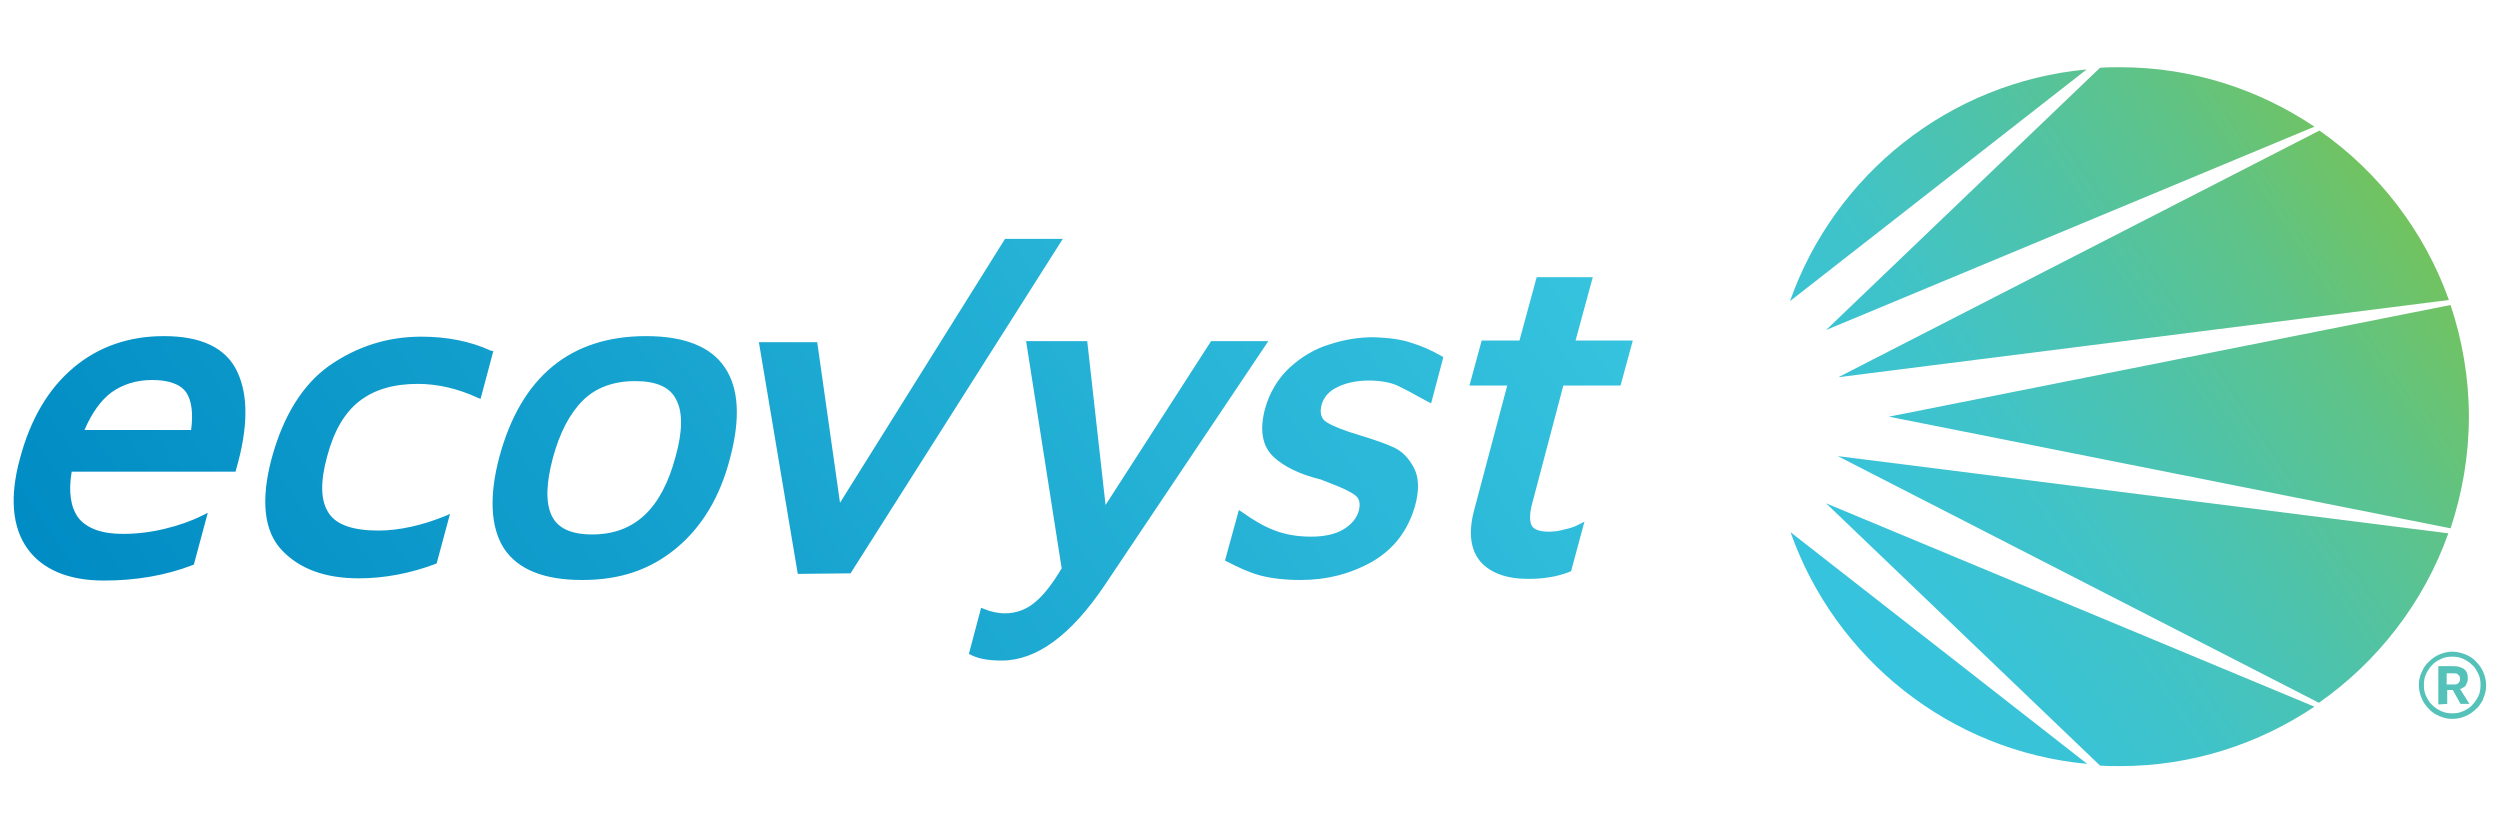 <?xml version="1.0" encoding="utf-8"?>
<!-- Generator: Adobe Illustrator 25.4.0, SVG Export Plug-In . SVG Version: 6.00 Build 0)  -->
<svg version="1.1" id="Layer_1" xmlns="http://www.w3.org/2000/svg" xmlns:xlink="http://www.w3.org/1999/xlink" x="0px" y="0px"
	 viewBox="0 0 450 150" style="enable-background:new 0 0 450 150;" xml:space="preserve">
<style type="text/css">
	.st0{fill:url(#SVGID_1_);}
	.st1{fill:url(#SVGID_00000182500781726177469180000004635560530946934194_);}
	.st2{fill:#54C2B9;}
</style>
<g id="c">
	<g>
		<g>
			
				<linearGradient id="SVGID_1_" gradientUnits="userSpaceOnUse" x1="329.487" y1="41.868" x2="449.071" y2="122.521" gradientTransform="matrix(1 0 0 -1 0 152)">
				<stop  offset="0" style="stop-color:#36C3DE"/>
				<stop  offset="0.13" style="stop-color:#38C3D8"/>
				<stop  offset="0.3" style="stop-color:#40C3C8"/>
				<stop  offset="0.48" style="stop-color:#4DC3AD"/>
				<stop  offset="0.69" style="stop-color:#5EC388"/>
				<stop  offset="0.9" style="stop-color:#75C359"/>
				<stop  offset="1" style="stop-color:#81C341"/>
			</linearGradient>
			<path class="st0" d="M416.6,127.2c-10,6.7-22,10.7-35,10.7c-1.2,0-2.4,0-3.6-0.1l-49.3-47.2L416.6,127.2z M330.8,82.1l86.6,44.4
				c10.6-7.4,18.9-18.1,23.3-30.5L330.8,82.1z M441.1,95.1c2.1-6.3,3.3-13.1,3.3-20.1c0-7-1.2-13.8-3.3-20.1L340,75L441.1,95.1z
				 M416.6,22.8c-10-6.7-22-10.7-35-10.7c-1.2,0-2.4,0-3.6,0.1l-49.3,47.2L416.6,22.8L416.6,22.8z M440.8,54
				c-4.4-12.4-12.7-23.1-23.3-30.5l-86.6,44.4C330.8,67.9,440.8,54,440.8,54z M322.3,95.8c8,22.7,28.6,39.4,53.4,41.7L322.3,95.8z
				 M375.6,12.5c-24.8,2.3-45.4,19-53.4,41.7L375.6,12.5z"/>
			
				<linearGradient id="SVGID_00000180356506879104927270000010598511937600195745_" gradientUnits="userSpaceOnUse" x1="43.052" y1="-3.182" x2="259.249" y2="142.647" gradientTransform="matrix(1 0 0 -1 0 152)">
				<stop  offset="0" style="stop-color:#008CC4"/>
				<stop  offset="1" style="stop-color:#36C3DE"/>
			</linearGradient>
			<path style="fill:url(#SVGID_00000180356506879104927270000010598511937600195745_);" d="M42.7,66.9c-2-4.3-6.5-6.4-13.2-6.4
				c-6.3,0-11.8,1.9-16.3,5.7c-4.5,3.8-7.7,9.2-9.6,16.3c-1.9,6.9-1.4,12.4,1.3,16.2c2.7,3.8,7.4,5.8,13.8,5.8
				c5.7,0,11.1-0.9,16-2.8l0.2-0.1l2.5-9.3l-1,0.5c-2,1-4.3,1.8-6.8,2.4c-2.5,0.6-5,0.9-7.5,0.9c-3.8,0-6.5-1-8-2.9
				c-1.4-1.9-1.8-4.7-1.2-8.3h29.5l0.1-0.4C44.7,76.9,44.7,71.1,42.7,66.9L42.7,66.9z M34.4,77.4H15.2c1.4-3.2,3-5.4,4.9-6.8
				c2-1.4,4.4-2.2,7.3-2.2s5,0.7,6.1,2.2C34.5,72.1,34.8,74.3,34.4,77.4z M88.8,63.2l-2.3,8.6l-0.5-0.2c-3.7-1.7-7.3-2.5-10.8-2.5
				c-4.3,0-7.8,1-10.5,3.1c-2.7,2.1-4.6,5.4-5.8,9.9c-1.3,4.7-1.2,8.1,0.3,10.3c1.4,2.1,4.4,3.1,8.9,3.1c3.7,0,7.8-0.9,12-2.6
				l0.9-0.4l-2.4,8.9l-0.2,0.1c-4.5,1.7-9.2,2.6-13.8,2.6c-6.1,0-10.7-1.7-13.9-5.1c-3.2-3.4-3.8-9-1.8-16.5
				c2.1-7.7,5.6-13.3,10.4-16.7c4.9-3.4,10.4-5.2,16.5-5.2c4.6,0,8.8,0.8,12.5,2.5L88.8,63.2L88.8,63.2z M130.5,66.2
				c-2.5-3.8-7.3-5.7-14.2-5.7c-13.6,0-22.5,7.3-26.4,21.7c-1.9,7.1-1.6,12.7,0.8,16.5c2.5,3.8,7.2,5.7,14.1,5.7s12.3-1.9,16.9-5.7
				c4.6-3.8,7.9-9.2,9.7-16.2C133.3,75.4,133,69.9,130.5,66.2L130.5,66.2z M121.6,82.2c-2.5,9.4-7.4,14-15,14
				c-3.8,0-6.2-1.1-7.3-3.4c-1.1-2.3-1-5.8,0.2-10.3c1.2-4.5,3-8,5.4-10.4c2.3-2.3,5.5-3.5,9.4-3.5s6.3,1.1,7.4,3.3
				C122.9,74.1,122.9,77.6,121.6,82.2z M228.3,61.4l-29.5,44c-6,8.9-12.2,13.5-18.5,13.5c-2.3,0-4.1-0.3-5.5-1l-0.4-0.2l2.2-8.3
				l0.5,0.2c1.2,0.5,2.5,0.8,3.8,0.8c2,0,3.9-0.7,5.4-2c1.6-1.3,3.2-3.4,4.8-6.1l-6.4-40.9h11l3.3,29.5l19-29.5L228.3,61.4
				L228.3,61.4z M259.5,64.1l0.3,0.2l-2.2,8.3l-0.6-0.3c-2.5-1.4-4.4-2.4-5.7-3c-1.3-0.5-2.9-0.8-4.9-0.8c-2.2,0-4.1,0.4-5.7,1.2
				c-1.5,0.7-2.4,1.8-2.8,3.1c-0.4,1.5-0.1,2.6,0.9,3.2c1.1,0.7,3.1,1.5,5.8,2.3c2.6,0.8,4.7,1.5,6.2,2.2c1.6,0.7,2.8,2,3.7,3.7
				c0.9,1.7,1,4,0.2,6.9c-1.3,4.5-3.9,7.8-7.7,10c-3.9,2.2-8.2,3.3-12.9,3.3c-2.8,0-5.3-0.3-7.2-0.8c-1.9-0.5-3.9-1.4-6-2.5
				l-0.4-0.2l2.5-9.1l0.6,0.4c2.1,1.5,4,2.6,5.9,3.3c1.8,0.7,4,1.1,6.5,1.1c2.3,0,4.3-0.4,5.8-1.3c1.5-0.9,2.4-2,2.8-3.4
				c0.3-1.3,0.1-2.1-0.6-2.7c-0.9-0.7-2.4-1.4-4.5-2.2l-1.8-0.7c-3.7-0.9-6.6-2.3-8.5-4.1c-2-1.9-2.5-4.8-1.5-8.6
				c0.8-2.9,2.3-5.4,4.4-7.4c2.1-1.9,4.5-3.4,7.2-4.2c2.7-0.9,5.4-1.3,8-1.3l0,0c2.7,0.1,5,0.4,6.7,1
				C255.7,62.2,257.6,63,259.5,64.1L259.5,64.1z M275.8,90.6c-0.5,1.9-0.5,3.2-0.1,4c0.4,0.7,1.4,1.1,3.1,1.1c0.8,0,1.8-0.1,2.8-0.4
				c1-0.2,1.9-0.5,2.6-0.9l1-0.5l-2.4,8.9l-0.2,0.1c-2.2,0.9-4.8,1.3-7.5,1.3c-4,0-6.9-1.1-8.7-3.2c-1.7-2.1-2.1-5.1-1.1-9l6-22.6
				h-6.8l2.2-8.1h6.8l3.1-11.4h10.1l-3.1,11.4h10.3l-2.2,8.1h-10.3L275.8,90.6L275.8,90.6z M153.1,103.2L153.1,103.2l-9.5,0.1
				l-7-41.7h10.5l4.1,28.9L180.9,43h10.4L153.1,103.2L153.1,103.2z"/>
		</g>
		<path class="st2" d="M446.4,126.8c-0.2,0.3-0.4,0.6-0.7,0.8c-0.6,0.6-1.2,1-1.9,1.3s-1.5,0.5-2.4,0.5s-1.6-0.2-2.3-0.5
			c-0.7-0.3-1.4-0.7-1.9-1.3c-0.6-0.6-1-1.2-1.3-1.9c-0.3-0.7-0.5-1.5-0.5-2.3s0.1-1.6,0.5-2.4c0.3-0.7,0.7-1.4,1.3-1.9
			c0.6-0.6,1.2-1,1.9-1.3c0.7-0.3,1.5-0.5,2.3-0.5c0.8,0,1.6,0.2,2.4,0.5c0.7,0.3,1.4,0.7,1.9,1.3c0.6,0.6,1,1.2,1.3,1.9
			c0.3,0.7,0.5,1.5,0.5,2.4s-0.2,1.6-0.5,2.3C446.9,126.1,446.7,126.4,446.4,126.8 M441.4,128.4c0.7,0,1.4-0.1,2-0.4
			c0.6-0.3,1.2-0.6,1.6-1.1c0.5-0.5,0.8-1,1.1-1.6c0.3-0.6,0.4-1.3,0.4-2c0-0.7-0.1-1.4-0.4-2c-0.3-0.6-0.6-1.2-1.1-1.6
			c-0.5-0.5-1-0.8-1.6-1.1c-0.6-0.3-1.3-0.4-2-0.4c-0.7,0-1.4,0.1-2,0.4c-0.6,0.3-1.2,0.6-1.6,1.1c-0.5,0.5-0.8,1-1.1,1.6
			c-0.3,0.6-0.4,1.3-0.4,2c0,0.7,0.1,1.4,0.4,2s0.6,1.2,1.1,1.6c0.5,0.5,1,0.8,1.6,1.1C440.1,128.3,440.7,128.4,441.4,128.4z
			 M438.9,126.8v-6.9h2.7c0.8,0,1.4,0.2,1.9,0.5c0.5,0.4,0.7,0.9,0.7,1.6c0,0.3,0,0.6-0.1,0.8c-0.1,0.2-0.2,0.4-0.3,0.6
			c-0.1,0.2-0.3,0.3-0.5,0.4c-0.2,0.1-0.3,0.2-0.5,0.2l1.7,2.7h-1.6l-1.4-2.5h-1v2.5L438.9,126.8L438.9,126.8z M440.4,123.2h1.3
			c0.3,0,0.5,0,0.6-0.1c0.2-0.1,0.3-0.2,0.4-0.4c0.1-0.1,0.1-0.3,0.1-0.5c0-0.2,0-0.4-0.1-0.5c-0.1-0.1-0.2-0.3-0.4-0.4
			c-0.2-0.1-0.4-0.1-0.6-0.1h-1.3V123.2L440.4,123.2z"/>
	</g>
</g>
</svg>
